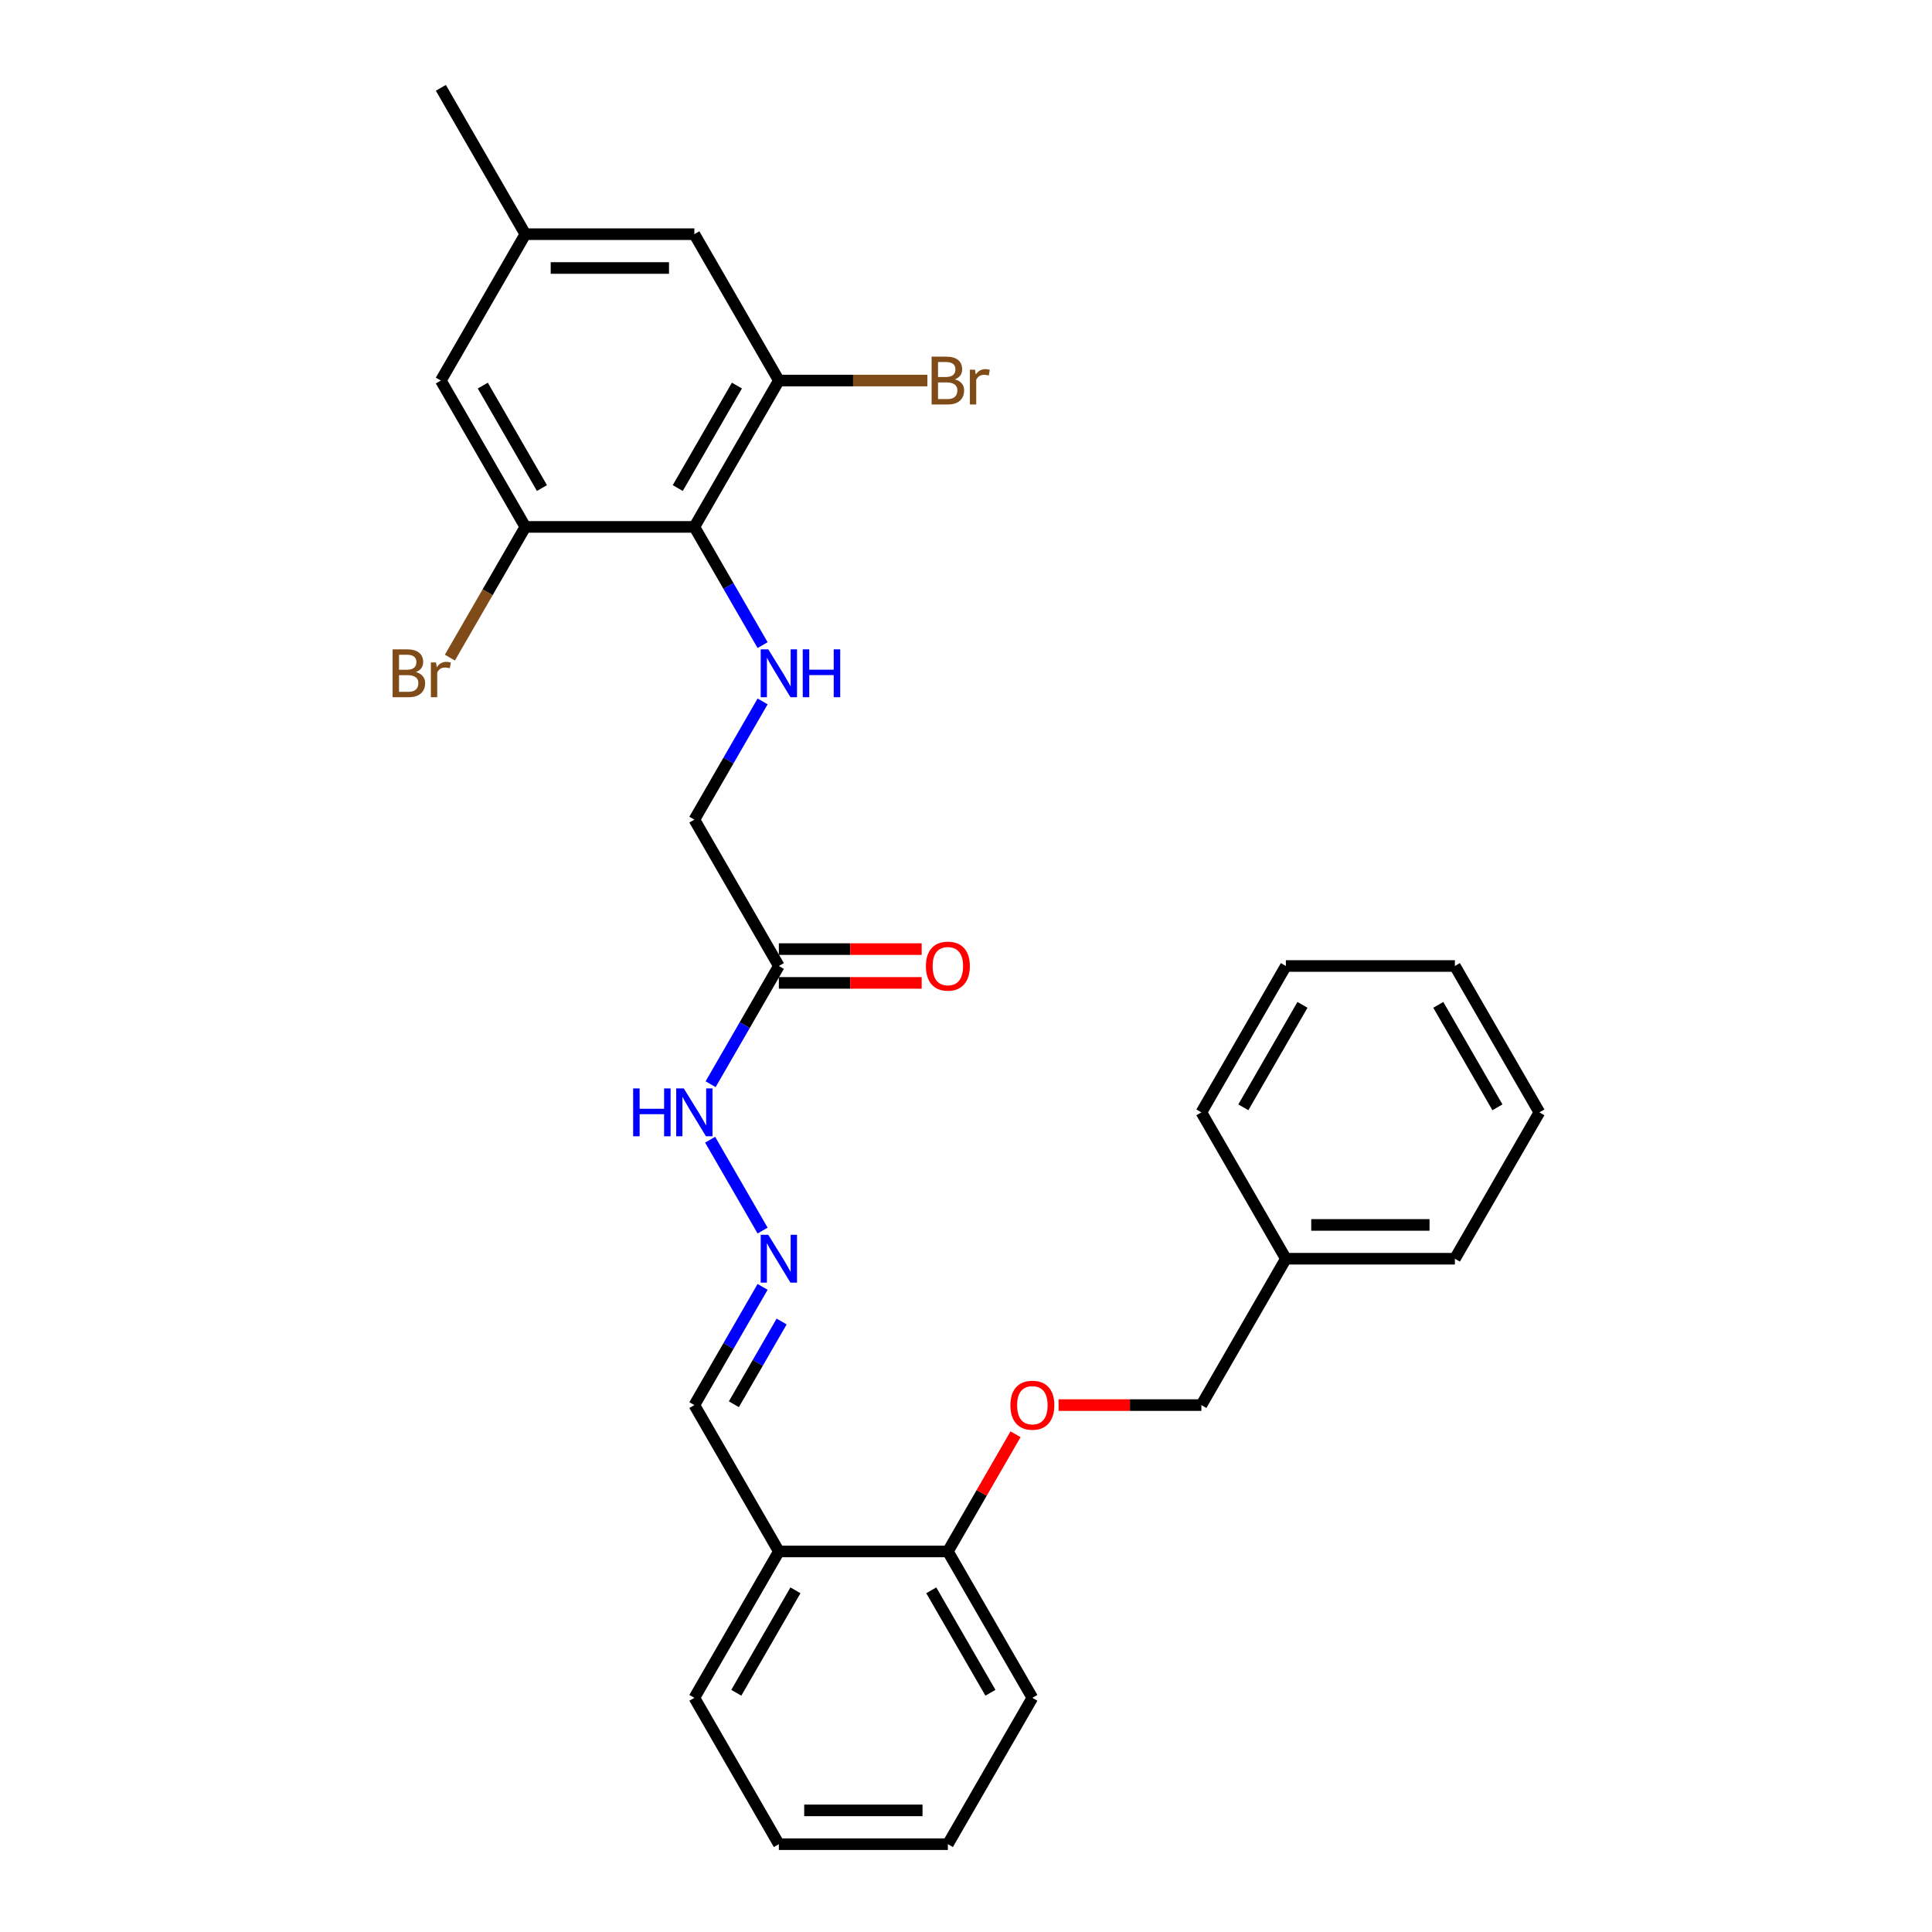 <?xml version='1.0' encoding='iso-8859-1'?>
<svg version='1.1' baseProfile='full'
              xmlns='http://www.w3.org/2000/svg'
                      xmlns:rdkit='http://www.rdkit.org/xml'
                      xmlns:xlink='http://www.w3.org/1999/xlink'
                  xml:space='preserve'
width='1000px' height='1000px' viewBox='0 0 1000 1000'>
<!-- END OF HEADER -->
<rect style='opacity:1.0;fill:#FFFFFF;stroke:none' width='1000' height='1000' x='0' y='0'> </rect>
<path class='bond-0' d='M 359.398,272.727 L 377.06,303.319' style='fill:none;fill-rule:evenodd;stroke:#000000;stroke-width:6px;stroke-linecap:butt;stroke-linejoin:miter;stroke-opacity:1' />
<path class='bond-0' d='M 377.06,303.319 L 394.722,333.911' style='fill:none;fill-rule:evenodd;stroke:#0000FF;stroke-width:6px;stroke-linecap:butt;stroke-linejoin:miter;stroke-opacity:1' />
<path class='bond-1' d='M 359.398,272.727 L 403.136,196.97' style='fill:none;fill-rule:evenodd;stroke:#000000;stroke-width:6px;stroke-linecap:butt;stroke-linejoin:miter;stroke-opacity:1' />
<path class='bond-1' d='M 350.807,252.616 L 381.424,199.586' style='fill:none;fill-rule:evenodd;stroke:#000000;stroke-width:6px;stroke-linecap:butt;stroke-linejoin:miter;stroke-opacity:1' />
<path class='bond-2' d='M 359.398,272.727 L 271.92,272.727' style='fill:none;fill-rule:evenodd;stroke:#000000;stroke-width:6px;stroke-linecap:butt;stroke-linejoin:miter;stroke-opacity:1' />
<path class='bond-12' d='M 394.722,363.059 L 377.06,393.65' style='fill:none;fill-rule:evenodd;stroke:#0000FF;stroke-width:6px;stroke-linecap:butt;stroke-linejoin:miter;stroke-opacity:1' />
<path class='bond-12' d='M 377.06,393.65 L 359.398,424.242' style='fill:none;fill-rule:evenodd;stroke:#000000;stroke-width:6px;stroke-linecap:butt;stroke-linejoin:miter;stroke-opacity:1' />
<path class='bond-7' d='M 403.136,196.97 L 359.398,121.212' style='fill:none;fill-rule:evenodd;stroke:#000000;stroke-width:6px;stroke-linecap:butt;stroke-linejoin:miter;stroke-opacity:1' />
<path class='bond-15' d='M 403.136,196.97 L 441.574,196.97' style='fill:none;fill-rule:evenodd;stroke:#000000;stroke-width:6px;stroke-linecap:butt;stroke-linejoin:miter;stroke-opacity:1' />
<path class='bond-15' d='M 441.574,196.97 L 480.011,196.97' style='fill:none;fill-rule:evenodd;stroke:#7F4C19;stroke-width:6px;stroke-linecap:butt;stroke-linejoin:miter;stroke-opacity:1' />
<path class='bond-6' d='M 271.92,272.727 L 228.182,196.97' style='fill:none;fill-rule:evenodd;stroke:#000000;stroke-width:6px;stroke-linecap:butt;stroke-linejoin:miter;stroke-opacity:1' />
<path class='bond-6' d='M 280.511,252.616 L 249.894,199.586' style='fill:none;fill-rule:evenodd;stroke:#000000;stroke-width:6px;stroke-linecap:butt;stroke-linejoin:miter;stroke-opacity:1' />
<path class='bond-16' d='M 271.92,272.727 L 252.389,306.556' style='fill:none;fill-rule:evenodd;stroke:#000000;stroke-width:6px;stroke-linecap:butt;stroke-linejoin:miter;stroke-opacity:1' />
<path class='bond-16' d='M 252.389,306.556 L 232.859,340.384' style='fill:none;fill-rule:evenodd;stroke:#7F4C19;stroke-width:6px;stroke-linecap:butt;stroke-linejoin:miter;stroke-opacity:1' />
<path class='bond-3' d='M 403.136,500 L 359.398,424.242' style='fill:none;fill-rule:evenodd;stroke:#000000;stroke-width:6px;stroke-linecap:butt;stroke-linejoin:miter;stroke-opacity:1' />
<path class='bond-8' d='M 403.136,500 L 385.474,530.592' style='fill:none;fill-rule:evenodd;stroke:#000000;stroke-width:6px;stroke-linecap:butt;stroke-linejoin:miter;stroke-opacity:1' />
<path class='bond-8' d='M 385.474,530.592 L 367.812,561.184' style='fill:none;fill-rule:evenodd;stroke:#0000FF;stroke-width:6px;stroke-linecap:butt;stroke-linejoin:miter;stroke-opacity:1' />
<path class='bond-11' d='M 403.136,508.748 L 440.096,508.748' style='fill:none;fill-rule:evenodd;stroke:#000000;stroke-width:6px;stroke-linecap:butt;stroke-linejoin:miter;stroke-opacity:1' />
<path class='bond-11' d='M 440.096,508.748 L 477.055,508.748' style='fill:none;fill-rule:evenodd;stroke:#FF0000;stroke-width:6px;stroke-linecap:butt;stroke-linejoin:miter;stroke-opacity:1' />
<path class='bond-11' d='M 403.136,491.252 L 440.096,491.252' style='fill:none;fill-rule:evenodd;stroke:#000000;stroke-width:6px;stroke-linecap:butt;stroke-linejoin:miter;stroke-opacity:1' />
<path class='bond-11' d='M 440.096,491.252 L 477.055,491.252' style='fill:none;fill-rule:evenodd;stroke:#FF0000;stroke-width:6px;stroke-linecap:butt;stroke-linejoin:miter;stroke-opacity:1' />
<path class='bond-4' d='M 394.722,636.941 L 367.569,589.911' style='fill:none;fill-rule:evenodd;stroke:#0000FF;stroke-width:6px;stroke-linecap:butt;stroke-linejoin:miter;stroke-opacity:1' />
<path class='bond-14' d='M 394.722,666.089 L 377.06,696.681' style='fill:none;fill-rule:evenodd;stroke:#0000FF;stroke-width:6px;stroke-linecap:butt;stroke-linejoin:miter;stroke-opacity:1' />
<path class='bond-14' d='M 377.06,696.681 L 359.398,727.273' style='fill:none;fill-rule:evenodd;stroke:#000000;stroke-width:6px;stroke-linecap:butt;stroke-linejoin:miter;stroke-opacity:1' />
<path class='bond-14' d='M 404.575,684.014 L 392.211,705.429' style='fill:none;fill-rule:evenodd;stroke:#0000FF;stroke-width:6px;stroke-linecap:butt;stroke-linejoin:miter;stroke-opacity:1' />
<path class='bond-14' d='M 392.211,705.429 L 379.848,726.843' style='fill:none;fill-rule:evenodd;stroke:#000000;stroke-width:6px;stroke-linecap:butt;stroke-linejoin:miter;stroke-opacity:1' />
<path class='bond-5' d='M 403.136,803.03 L 359.398,727.273' style='fill:none;fill-rule:evenodd;stroke:#000000;stroke-width:6px;stroke-linecap:butt;stroke-linejoin:miter;stroke-opacity:1' />
<path class='bond-9' d='M 403.136,803.03 L 490.614,803.03' style='fill:none;fill-rule:evenodd;stroke:#000000;stroke-width:6px;stroke-linecap:butt;stroke-linejoin:miter;stroke-opacity:1' />
<path class='bond-19' d='M 403.136,803.03 L 359.398,878.788' style='fill:none;fill-rule:evenodd;stroke:#000000;stroke-width:6px;stroke-linecap:butt;stroke-linejoin:miter;stroke-opacity:1' />
<path class='bond-19' d='M 411.727,823.142 L 381.11,876.172' style='fill:none;fill-rule:evenodd;stroke:#000000;stroke-width:6px;stroke-linecap:butt;stroke-linejoin:miter;stroke-opacity:1' />
<path class='bond-13' d='M 228.182,196.97 L 271.92,121.212' style='fill:none;fill-rule:evenodd;stroke:#000000;stroke-width:6px;stroke-linecap:butt;stroke-linejoin:miter;stroke-opacity:1' />
<path class='bond-29' d='M 359.398,121.212 L 271.92,121.212' style='fill:none;fill-rule:evenodd;stroke:#000000;stroke-width:6px;stroke-linecap:butt;stroke-linejoin:miter;stroke-opacity:1' />
<path class='bond-29' d='M 346.276,138.708 L 285.042,138.708' style='fill:none;fill-rule:evenodd;stroke:#000000;stroke-width:6px;stroke-linecap:butt;stroke-linejoin:miter;stroke-opacity:1' />
<path class='bond-10' d='M 490.614,803.03 L 508.124,772.701' style='fill:none;fill-rule:evenodd;stroke:#000000;stroke-width:6px;stroke-linecap:butt;stroke-linejoin:miter;stroke-opacity:1' />
<path class='bond-10' d='M 508.124,772.701 L 525.635,742.371' style='fill:none;fill-rule:evenodd;stroke:#FF0000;stroke-width:6px;stroke-linecap:butt;stroke-linejoin:miter;stroke-opacity:1' />
<path class='bond-20' d='M 490.614,803.03 L 534.352,878.788' style='fill:none;fill-rule:evenodd;stroke:#000000;stroke-width:6px;stroke-linecap:butt;stroke-linejoin:miter;stroke-opacity:1' />
<path class='bond-20' d='M 482.023,823.142 L 512.64,876.172' style='fill:none;fill-rule:evenodd;stroke:#000000;stroke-width:6px;stroke-linecap:butt;stroke-linejoin:miter;stroke-opacity:1' />
<path class='bond-17' d='M 547.911,727.273 L 584.87,727.273' style='fill:none;fill-rule:evenodd;stroke:#FF0000;stroke-width:6px;stroke-linecap:butt;stroke-linejoin:miter;stroke-opacity:1' />
<path class='bond-17' d='M 584.87,727.273 L 621.83,727.273' style='fill:none;fill-rule:evenodd;stroke:#000000;stroke-width:6px;stroke-linecap:butt;stroke-linejoin:miter;stroke-opacity:1' />
<path class='bond-21' d='M 271.92,121.212 L 228.182,45.455' style='fill:none;fill-rule:evenodd;stroke:#000000;stroke-width:6px;stroke-linecap:butt;stroke-linejoin:miter;stroke-opacity:1' />
<path class='bond-18' d='M 621.83,727.273 L 665.568,651.515' style='fill:none;fill-rule:evenodd;stroke:#000000;stroke-width:6px;stroke-linecap:butt;stroke-linejoin:miter;stroke-opacity:1' />
<path class='bond-22' d='M 665.568,651.515 L 753.046,651.515' style='fill:none;fill-rule:evenodd;stroke:#000000;stroke-width:6px;stroke-linecap:butt;stroke-linejoin:miter;stroke-opacity:1' />
<path class='bond-22' d='M 678.69,634.02 L 739.924,634.02' style='fill:none;fill-rule:evenodd;stroke:#000000;stroke-width:6px;stroke-linecap:butt;stroke-linejoin:miter;stroke-opacity:1' />
<path class='bond-23' d='M 665.568,651.515 L 621.83,575.758' style='fill:none;fill-rule:evenodd;stroke:#000000;stroke-width:6px;stroke-linecap:butt;stroke-linejoin:miter;stroke-opacity:1' />
<path class='bond-24' d='M 359.398,878.788 L 403.136,954.545' style='fill:none;fill-rule:evenodd;stroke:#000000;stroke-width:6px;stroke-linecap:butt;stroke-linejoin:miter;stroke-opacity:1' />
<path class='bond-30' d='M 534.352,878.788 L 490.614,954.545' style='fill:none;fill-rule:evenodd;stroke:#000000;stroke-width:6px;stroke-linecap:butt;stroke-linejoin:miter;stroke-opacity:1' />
<path class='bond-27' d='M 753.046,651.515 L 796.784,575.758' style='fill:none;fill-rule:evenodd;stroke:#000000;stroke-width:6px;stroke-linecap:butt;stroke-linejoin:miter;stroke-opacity:1' />
<path class='bond-26' d='M 621.83,575.758 L 665.568,500' style='fill:none;fill-rule:evenodd;stroke:#000000;stroke-width:6px;stroke-linecap:butt;stroke-linejoin:miter;stroke-opacity:1' />
<path class='bond-26' d='M 643.542,573.142 L 674.159,520.111' style='fill:none;fill-rule:evenodd;stroke:#000000;stroke-width:6px;stroke-linecap:butt;stroke-linejoin:miter;stroke-opacity:1' />
<path class='bond-25' d='M 403.136,954.545 L 490.614,954.545' style='fill:none;fill-rule:evenodd;stroke:#000000;stroke-width:6px;stroke-linecap:butt;stroke-linejoin:miter;stroke-opacity:1' />
<path class='bond-25' d='M 416.258,937.05 L 477.492,937.05' style='fill:none;fill-rule:evenodd;stroke:#000000;stroke-width:6px;stroke-linecap:butt;stroke-linejoin:miter;stroke-opacity:1' />
<path class='bond-28' d='M 665.568,500 L 753.046,500' style='fill:none;fill-rule:evenodd;stroke:#000000;stroke-width:6px;stroke-linecap:butt;stroke-linejoin:miter;stroke-opacity:1' />
<path class='bond-31' d='M 796.784,575.758 L 753.046,500' style='fill:none;fill-rule:evenodd;stroke:#000000;stroke-width:6px;stroke-linecap:butt;stroke-linejoin:miter;stroke-opacity:1' />
<path class='bond-31' d='M 775.072,573.142 L 744.455,520.111' style='fill:none;fill-rule:evenodd;stroke:#000000;stroke-width:6px;stroke-linecap:butt;stroke-linejoin:miter;stroke-opacity:1' />
<path  class='atom-1' d='M 397.66 336.098
L 405.778 349.22
Q 406.583 350.514, 407.878 352.859
Q 409.172 355.203, 409.242 355.343
L 409.242 336.098
L 412.531 336.098
L 412.531 360.872
L 409.137 360.872
L 400.425 346.525
Q 399.41 344.846, 398.325 342.921
Q 397.275 340.997, 396.96 340.402
L 396.96 360.872
L 393.741 360.872
L 393.741 336.098
L 397.66 336.098
' fill='#0000FF'/>
<path  class='atom-1' d='M 415.506 336.098
L 418.865 336.098
L 418.865 346.63
L 431.532 346.63
L 431.532 336.098
L 434.891 336.098
L 434.891 360.872
L 431.532 360.872
L 431.532 349.43
L 418.865 349.43
L 418.865 360.872
L 415.506 360.872
L 415.506 336.098
' fill='#0000FF'/>
<path  class='atom-5' d='M 397.66 639.128
L 405.778 652.25
Q 406.583 653.545, 407.878 655.889
Q 409.172 658.233, 409.242 658.373
L 409.242 639.128
L 412.531 639.128
L 412.531 663.902
L 409.137 663.902
L 400.425 649.556
Q 399.41 647.876, 398.325 645.952
Q 397.275 644.027, 396.96 643.432
L 396.96 663.902
L 393.741 663.902
L 393.741 639.128
L 397.66 639.128
' fill='#0000FF'/>
<path  class='atom-9' d='M 327.713 563.371
L 331.073 563.371
L 331.073 573.903
L 343.739 573.903
L 343.739 563.371
L 347.098 563.371
L 347.098 588.144
L 343.739 588.144
L 343.739 576.702
L 331.073 576.702
L 331.073 588.144
L 327.713 588.144
L 327.713 563.371
' fill='#0000FF'/>
<path  class='atom-9' d='M 353.922 563.371
L 362.04 576.492
Q 362.844 577.787, 364.139 580.131
Q 365.434 582.476, 365.504 582.616
L 365.504 563.371
L 368.793 563.371
L 368.793 588.144
L 365.399 588.144
L 356.686 573.798
Q 355.671 572.119, 354.586 570.194
Q 353.537 568.27, 353.222 567.675
L 353.222 588.144
L 350.003 588.144
L 350.003 563.371
L 353.922 563.371
' fill='#0000FF'/>
<path  class='atom-11' d='M 522.98 727.343
Q 522.98 721.394, 525.92 718.07
Q 528.859 714.746, 534.352 714.746
Q 539.846 714.746, 542.785 718.07
Q 545.724 721.394, 545.724 727.343
Q 545.724 733.361, 542.75 736.79
Q 539.776 740.184, 534.352 740.184
Q 528.894 740.184, 525.92 736.79
Q 522.98 733.396, 522.98 727.343
M 534.352 737.385
Q 538.131 737.385, 540.161 734.866
Q 542.225 732.311, 542.225 727.343
Q 542.225 722.479, 540.161 720.03
Q 538.131 717.545, 534.352 717.545
Q 530.573 717.545, 528.509 719.995
Q 526.479 722.444, 526.479 727.343
Q 526.479 732.346, 528.509 734.866
Q 530.573 737.385, 534.352 737.385
' fill='#FF0000'/>
<path  class='atom-12' d='M 479.242 500.07
Q 479.242 494.122, 482.181 490.797
Q 485.12 487.473, 490.614 487.473
Q 496.107 487.473, 499.046 490.797
Q 501.986 494.122, 501.986 500.07
Q 501.986 506.088, 499.012 509.518
Q 496.037 512.912, 490.614 512.912
Q 485.155 512.912, 482.181 509.518
Q 479.242 506.123, 479.242 500.07
M 490.614 510.112
Q 494.393 510.112, 496.422 507.593
Q 498.487 505.039, 498.487 500.07
Q 498.487 495.206, 496.422 492.757
Q 494.393 490.273, 490.614 490.273
Q 486.835 490.273, 484.77 492.722
Q 482.741 495.171, 482.741 500.07
Q 482.741 505.074, 484.77 507.593
Q 486.835 510.112, 490.614 510.112
' fill='#FF0000'/>
<path  class='atom-16' d='M 494.235 196.34
Q 496.615 197.005, 497.804 198.474
Q 499.029 199.909, 499.029 202.043
Q 499.029 205.472, 496.825 207.432
Q 494.655 209.356, 490.526 209.356
L 482.198 209.356
L 482.198 184.583
L 489.511 184.583
Q 493.745 184.583, 495.88 186.297
Q 498.014 188.012, 498.014 191.161
Q 498.014 194.905, 494.235 196.34
M 485.523 187.382
L 485.523 195.15
L 489.511 195.15
Q 491.961 195.15, 493.221 194.17
Q 494.515 193.156, 494.515 191.161
Q 494.515 187.382, 489.511 187.382
L 485.523 187.382
M 490.526 206.557
Q 492.941 206.557, 494.235 205.403
Q 495.53 204.248, 495.53 202.043
Q 495.53 200.014, 494.095 198.999
Q 492.696 197.949, 490.001 197.949
L 485.523 197.949
L 485.523 206.557
L 490.526 206.557
' fill='#7F4C19'/>
<path  class='atom-16' d='M 504.663 191.371
L 505.047 193.856
Q 506.937 191.056, 510.016 191.056
Q 510.996 191.056, 512.326 191.406
L 511.801 194.345
Q 510.296 193.995, 509.456 193.995
Q 507.987 193.995, 507.007 194.59
Q 506.062 195.15, 505.292 196.515
L 505.292 209.356
L 502.003 209.356
L 502.003 191.371
L 504.663 191.371
' fill='#7F4C19'/>
<path  class='atom-17' d='M 215.253 347.855
Q 217.632 348.52, 218.822 349.989
Q 220.046 351.424, 220.046 353.559
Q 220.046 356.988, 217.842 358.947
Q 215.672 360.872, 211.544 360.872
L 203.216 360.872
L 203.216 336.098
L 210.529 336.098
Q 214.763 336.098, 216.897 337.813
Q 219.032 339.527, 219.032 342.676
Q 219.032 346.42, 215.253 347.855
M 206.54 338.897
L 206.54 346.665
L 210.529 346.665
Q 212.978 346.665, 214.238 345.686
Q 215.533 344.671, 215.533 342.676
Q 215.533 338.897, 210.529 338.897
L 206.54 338.897
M 211.544 358.072
Q 213.958 358.072, 215.253 356.918
Q 216.547 355.763, 216.547 353.559
Q 216.547 351.529, 215.113 350.514
Q 213.713 349.465, 211.019 349.465
L 206.54 349.465
L 206.54 358.072
L 211.544 358.072
' fill='#7F4C19'/>
<path  class='atom-17' d='M 225.68 342.886
L 226.065 345.371
Q 227.954 342.571, 231.034 342.571
Q 232.013 342.571, 233.343 342.921
L 232.818 345.861
Q 231.313 345.511, 230.474 345.511
Q 229.004 345.511, 228.024 346.105
Q 227.08 346.665, 226.31 348.03
L 226.31 360.872
L 223.021 360.872
L 223.021 342.886
L 225.68 342.886
' fill='#7F4C19'/>
</svg>
